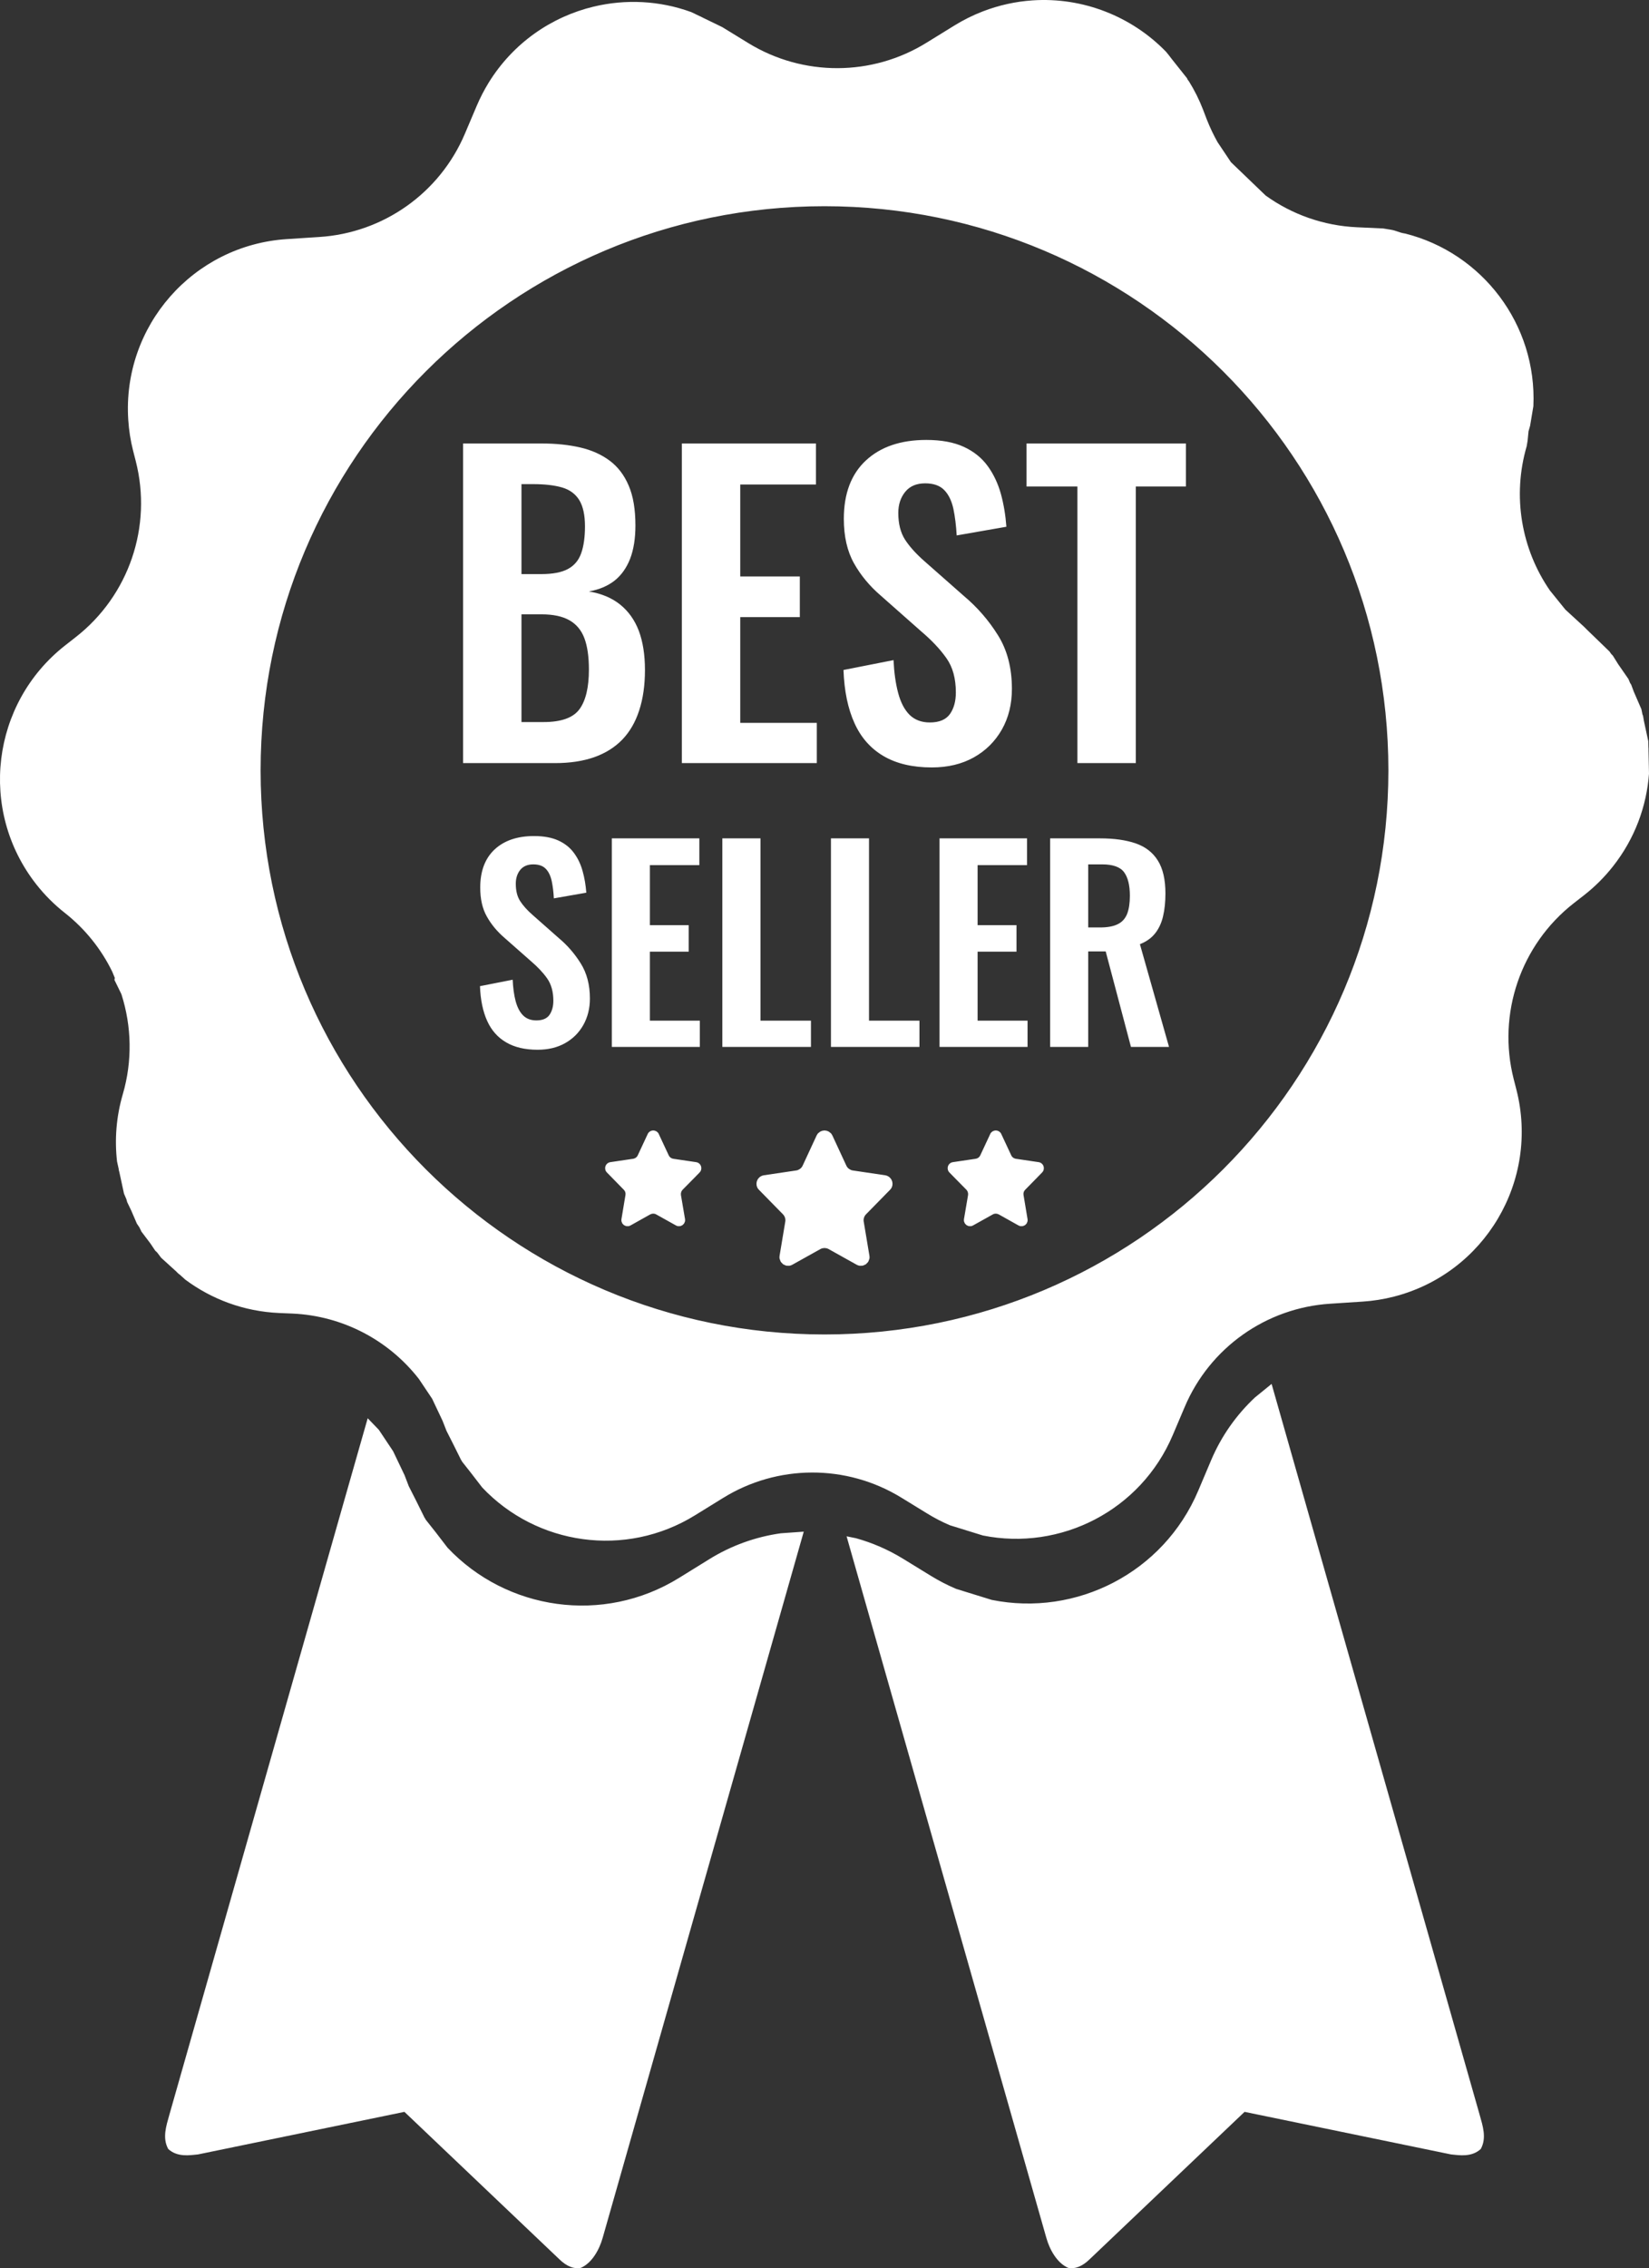 <?xml version="1.0" encoding="UTF-8" standalone="no"?><svg xmlns="http://www.w3.org/2000/svg" xmlns:xlink="http://www.w3.org/1999/xlink" fill="#ffffff" height="2710" overflow="hidden" preserveAspectRatio="xMidYMid meet" version="1" viewBox="0.0 0.0 1971.0 2710.0" width="1971" zoomAndPan="magnify"><rect x="0.0" y="0.0" width="1971.0" height="2710.0" fill="#333333" stroke="none"/><defs><clipPath id="a"><path d="M22978 7146H24949V9856H22978z"/></clipPath></defs><g clip-path="url(#a)" id="change1_1" transform="translate(-22978 -7146)"><path d="M23417.5 8840.48 23430.8 8854.26 23447.9 8879.91 23461.6 8908.62 23466.6 8921.69 23475.2 8938.63 23485.6 8959.61 23486.2 8960.28C23486.4 8960.72 23486.6 8961.16 23486.8 8961.6L23498.6 8976.48 23512.9 8995.1C23583.4 9069.84 23698.9 9087.36 23789.7 9031.2L23825.6 9008.98C23852.2 8992.47 23881.4 8982.12 23911.3 8977.92L23938.7 8975.97 23911.7 9070.8 23911.7 9070.8 23698.3 9819.87C23694.5 9833.41 23685.7 9849.75 23672.3 9855.53 23664.1 9857.42 23655.1 9853.48 23647.1 9845.79L23461.4 9669.18 23214.5 9720.07C23204.7 9721.01 23190.1 9723.62 23179.1 9713.56 23171.8 9700.35 23176.7 9685.96 23180.5 9672.41L23387.7 8944.89 23387.7 8944.89ZM24497.9 8799.47 24539.3 8944.89 24539.3 8944.89 24746.5 9672.41C24750.3 9685.96 24755.2 9700.35 24747.9 9713.56 24736.9 9723.62 24722.3 9721.01 24712.5 9720.07L24465.6 9669.18 24279.9 9845.79C24271.9 9853.48 24262.9 9857.42 24254.7 9855.53 24241.3 9849.75 24232.5 9833.41 24228.7 9819.87L24015.3 9070.8 24015.3 9070.8 23989.9 8981.53 24001.1 8983.81C24020.6 8989.23 24039.5 8997.39 24057.3 9008.29L24091.2 9029.09C24100.7 9034.9 24110.6 9039.99 24120.8 9044.31L24130.7 9047.38C24130.7 9047.38 24130.7 9047.38 24130.7 9047.39 24130.7 9047.39 24130.7 9047.39 24130.7 9047.39L24163.5 9057.53C24264.2 9077.8 24368.6 9025.33 24410.2 8927.07L24425.7 8890.46C24437.9 8861.66 24455.9 8836.37 24477.9 8815.73ZM24168 8496.64 24168.2 8496.67 24168.5 8496.64 24168.9 8496.74 24170.1 8496.87 24170.9 8497.23 24171.3 8497.31 24171.5 8497.47 24172 8497.68 24173.1 8498.61 24173.4 8498.77 24173.4 8498.84 24173.6 8499.03C24174.1 8499.56 24174.5 8500.17 24174.8 8500.86L24186.7 8526.35C24187.2 8527.46 24188 8528.4 24188.9 8529.11L24190 8529.72 24190.5 8529.98C24191 8530.21 24191.6 8530.38 24192.2 8530.47L24219.5 8534.51C24223.5 8535.1 24226.2 8538.8 24225.6 8542.79 24225.4 8544.31 24224.7 8545.73 24223.6 8546.83L24218.9 8551.65 24218.9 8551.68 24203.4 8567.46C24201.7 8569.12 24201 8571.47 24201.4 8573.77L24206.2 8602.58C24206.3 8603.4 24206.3 8604.23 24206.2 8605.04L24206.1 8605.28 24206.1 8605.48 24205.8 8606.1 24205.4 8607.35 24205.1 8607.66 24204.9 8608.02 24204.2 8608.75 24203.5 8609.54 24203.1 8609.71 24202.9 8609.94 24202 8610.27 24201 8610.8 24200.5 8610.84 24200.2 8610.98 24199 8610.97 24198.2 8611.04 24198 8610.97 24197.7 8610.97C24196.9 8610.83 24196.2 8610.55 24195.4 8610.15L24171.8 8596.93C24171.2 8596.63 24170.6 8596.39 24170 8596.24L24168.2 8596.01 24166.4 8596.24C24165.8 8596.39 24165.2 8596.63 24164.7 8596.93L24141 8610.15C24140.3 8610.55 24139.5 8610.83 24138.7 8610.97L24138.4 8610.97 24138.2 8611.04 24137.5 8610.97 24136.2 8610.98 24135.9 8610.84 24135.4 8610.8 24134.4 8610.27 24133.5 8609.94 24133.3 8609.71 24133 8609.54 24132.3 8608.75 24131.5 8608.02 24131.3 8607.66 24131.1 8607.35 24130.6 8606.1 24130.3 8605.48 24130.3 8605.28 24130.2 8605.04C24130.1 8604.23 24130.1 8603.4 24130.2 8602.58L24135.1 8573.77C24135.4 8571.47 24134.7 8569.12 24133.1 8567.46L24120.8 8555 24120.8 8554.99 24112.8 8546.83C24111.7 8545.73 24111 8544.31 24110.8 8542.79 24110.2 8538.8 24112.9 8535.1 24116.9 8534.51L24144.2 8530.47C24144.8 8530.38 24145.4 8530.21 24146 8529.98L24146.4 8529.72 24147.5 8529.11C24148.4 8528.4 24149.2 8527.46 24149.7 8526.35L24161.6 8500.86C24161.9 8500.17 24162.3 8499.56 24162.8 8499.03L24163 8498.84 24163.1 8498.77 24163.3 8498.61 24164.4 8497.68 24164.9 8497.47 24165.2 8497.31 24165.5 8497.23 24166.4 8496.87 24167.6 8496.74ZM23963.2 8496.64 23963.5 8496.68 23963.8 8496.64 23964.4 8496.78 23966.1 8496.97 23967.3 8497.47 23967.8 8497.59 23968.1 8497.82 23968.8 8498.12 23970.4 8499.43 23970.8 8499.65 23970.8 8499.74 23971.2 8500.01C23971.8 8500.77 23972.4 8501.63 23972.9 8502.6L23989.6 8538.63C23990.3 8540.2 23991.4 8541.53 23992.8 8542.54L23994.3 8543.39 23994.9 8543.77C23995.7 8544.09 23996.5 8544.33 23997.4 8544.45L24036 8550.17C24041.6 8551 24045.5 8556.24 24044.7 8561.86 24044.4 8564.02 24043.4 8566.03 24041.8 8567.58L24035.1 8574.39 24035.1 8574.43 24013.2 8596.74C24010.9 8599.09 24009.8 8602.41 24010.4 8605.66L24017.2 8646.38C24017.4 8647.54 24017.4 8648.71 24017.2 8649.85L24017 8650.19 24017 8650.47 24016.6 8651.36 24016 8653.12 24015.6 8653.56 24015.4 8654.07 24014.3 8655.1 24013.3 8656.22 24012.9 8656.46 24012.5 8656.78 24011.3 8657.25 24009.8 8658 24009.2 8658.05 24008.7 8658.24 24007 8658.24 24005.9 8658.33 24005.6 8658.23 24005.2 8658.23C24004.1 8658.04 24003 8657.65 24002 8657.08L23968.5 8638.4C23967.7 8637.96 23966.9 8637.63 23966.1 8637.42L23963.5 8637.09 23960.9 8637.42C23960.1 8637.63 23959.3 8637.96 23958.5 8638.4L23925 8657.08C23924 8657.65 23922.9 8658.04 23921.8 8658.23L23921.4 8658.23 23921.1 8658.33 23920 8658.24 23918.3 8658.24 23917.8 8658.05 23917.2 8658 23915.7 8657.25 23914.5 8656.78 23914.1 8656.46 23913.7 8656.22 23912.7 8655.1 23911.6 8654.07 23911.4 8653.56 23911 8653.12 23910.4 8651.36 23910 8650.47 23910 8650.19 23909.8 8649.85C23909.6 8648.71 23909.6 8647.54 23909.8 8646.38L23916.6 8605.66C23917.2 8602.41 23916.1 8599.09 23913.8 8596.74L23896.5 8579.13 23896.5 8579.11 23885.2 8567.58C23883.6 8566.03 23882.6 8564.02 23882.3 8561.86 23881.5 8556.24 23885.4 8551 23891 8550.17L23929.6 8544.45C23930.5 8544.33 23931.3 8544.09 23932.1 8543.77L23932.7 8543.39 23934.2 8542.54C23935.6 8541.53 23936.7 8540.2 23937.4 8538.63L23954.1 8502.6C23954.6 8501.63 23955.2 8500.77 23955.8 8500.01L23956.2 8499.74 23956.2 8499.65 23956.6 8499.43 23958.2 8498.12 23958.9 8497.82 23959.2 8497.59 23959.7 8497.47 23960.9 8496.97 23962.6 8496.78ZM23758.5 8496.64 23758.8 8496.67 23759 8496.64 23759.4 8496.74 23760.6 8496.87 23761.5 8497.23 23761.8 8497.31 23762.1 8497.47 23762.6 8497.68 23763.7 8498.61 23763.9 8498.77 23764 8498.84 23764.2 8499.03C23764.7 8499.56 23765.1 8500.17 23765.4 8500.86L23777.3 8526.35C23777.8 8527.46 23778.6 8528.4 23779.5 8529.11L23780.6 8529.72 23781 8529.98C23781.6 8530.21 23782.2 8530.38 23782.8 8530.47L23810.1 8534.51C23814.1 8535.1 23816.8 8538.8 23816.2 8542.79 23816 8544.31 23815.3 8545.73 23814.2 8546.83L23809.5 8551.65 23809.5 8551.68 23793.9 8567.46C23792.3 8569.12 23791.6 8571.47 23791.9 8573.77L23796.8 8602.58C23796.9 8603.4 23796.9 8604.23 23796.8 8605.04L23796.7 8605.28 23796.7 8605.48 23796.4 8606.1 23795.9 8607.35 23795.7 8607.66 23795.5 8608.02 23794.7 8608.75 23794 8609.54 23793.7 8609.71 23793.5 8609.94 23792.6 8610.27 23791.6 8610.8 23791.1 8610.84 23790.8 8610.98 23789.5 8610.97 23788.8 8611.04 23788.6 8610.97 23788.3 8610.97C23787.5 8610.83 23786.7 8610.55 23786 8610.15L23762.3 8596.93C23761.8 8596.63 23761.2 8596.39 23760.6 8596.24L23758.8 8596.01 23757 8596.24C23756.4 8596.39 23755.8 8596.63 23755.2 8596.93L23731.6 8610.15C23730.8 8610.55 23730.1 8610.83 23729.3 8610.97L23729 8610.97 23728.8 8611.04 23728 8610.97 23726.8 8610.98 23726.5 8610.84 23726 8610.8 23725 8610.27 23724.1 8609.94 23723.9 8609.71 23723.5 8609.54 23722.8 8608.75 23722.1 8608.02 23721.9 8607.66 23721.6 8607.35 23721.2 8606.1 23720.9 8605.48 23720.9 8605.28 23720.8 8605.04C23720.7 8604.23 23720.7 8603.4 23720.8 8602.58L23725.6 8573.77C23726 8571.47 23725.3 8569.12 23723.6 8567.46L23711.4 8555 23711.4 8554.99 23703.4 8546.83C23702.3 8545.73 23701.6 8544.31 23701.4 8542.79 23700.8 8538.8 23703.5 8535.1 23707.5 8534.51L23734.8 8530.47C23735.4 8530.38 23736 8530.21 23736.5 8529.98L23737 8529.72 23738.1 8529.11C23739 8528.4 23739.8 8527.46 23740.3 8526.35L23752.2 8500.86C23752.5 8500.17 23752.9 8499.56 23753.4 8499.03L23753.6 8498.84 23753.6 8498.77 23753.9 8498.61 23755 8497.68 23755.5 8497.47 23755.7 8497.31 23756.1 8497.23 23756.9 8496.87 23758.1 8496.74ZM24278.7 8178.73 24278.7 8254.09 24292.9 8254.09C24301.7 8254.09 24308.7 8252.81 24313.9 8250.25 24319.2 8247.68 24322.9 8243.58 24325.2 8237.94 24327.4 8232.3 24328.5 8225.07 24328.5 8216.25 24328.5 8203.75 24326.2 8194.36 24321.6 8188.11 24317 8181.85 24308.2 8178.73 24295.3 8178.73ZM24233.2 8147.66 24292.9 8147.66C24309.7 8147.66 24323.9 8149.66 24335.5 8153.65 24347 8157.65 24355.9 8164.47 24361.9 8174.11 24368 8183.75 24371 8196.88 24371 8213.49 24371 8223.54 24370.1 8232.56 24368.2 8240.56 24366.4 8248.56 24363.2 8255.37 24358.8 8261.01 24354.4 8266.65 24348.3 8271.01 24340.5 8274.09L24375.3 8396.83 24329.8 8396.83 24299.6 8282.7 24278.7 8282.7 24278.7 8396.83 24233.2 8396.83ZM24101 8147.66 24205.6 8147.66 24205.6 8179.65 24146.5 8179.65 24146.5 8251.32 24193 8251.32 24193 8283.01 24146.5 8283.01 24146.5 8365.45 24206.2 8365.45 24206.2 8396.83 24101 8396.83ZM23971.2 8147.66 24016.7 8147.66 24016.7 8365.45 24077 8365.45 24077 8396.83 23971.2 8396.83ZM23841.4 8147.66 23887 8147.66 23887 8365.45 23947.3 8365.45 23947.3 8396.83 23841.4 8396.83ZM23709.3 8147.66 23813.9 8147.66 23813.9 8179.65 23754.8 8179.65 23754.8 8251.32 23801.2 8251.32 23801.2 8283.01 23754.8 8283.01 23754.8 8365.45 23814.5 8365.45 23814.5 8396.83 23709.3 8396.83ZM23616.3 8144.89C23628 8144.89 23637.7 8146.68 23645.5 8150.27 23653.3 8153.86 23659.5 8158.83 23664.1 8165.19 23668.8 8171.55 23672.2 8178.78 23674.4 8186.88 23676.7 8194.98 23678.1 8203.54 23678.8 8212.56L23640 8219.33C23639.6 8211.54 23638.7 8204.57 23637.4 8198.41 23636 8192.26 23633.7 8187.44 23630.3 8183.96 23626.9 8180.47 23621.9 8178.73 23615.4 8178.73 23608.6 8178.73 23603.4 8180.93 23599.8 8185.34 23596.3 8189.75 23594.5 8195.23 23594.5 8201.8 23594.5 8210.21 23596.2 8217.13 23599.7 8222.56 23603.2 8228 23608.2 8233.58 23614.8 8239.33L23645.8 8266.7C23656.1 8275.32 23664.9 8285.42 23672.1 8297 23679.4 8308.59 23683.1 8322.59 23683.1 8338.99 23683.1 8350.89 23680.4 8361.45 23675.2 8370.68 23670 8379.91 23662.7 8387.14 23653.4 8392.37 23644 8397.6 23633.1 8400.21 23620.6 8400.21 23605.6 8400.21 23593.1 8397.29 23583.1 8391.44 23573 8385.6 23565.4 8377.04 23560.3 8365.76 23555.2 8354.48 23552.3 8340.64 23551.7 8324.23L23590.8 8316.54C23591.2 8326.18 23592.4 8334.69 23594.3 8342.07 23596.3 8349.45 23599.2 8355.14 23603.2 8359.14 23607.2 8363.14 23612.5 8365.14 23619.1 8365.14 23626.5 8365.14 23631.7 8362.94 23634.8 8358.53 23637.8 8354.12 23639.4 8348.53 23639.4 8341.76 23639.4 8330.89 23636.9 8321.97 23632 8315 23627.1 8308.03 23620.5 8301.05 23612.3 8294.08L23580.9 8266.4C23572.1 8258.81 23565.1 8250.35 23559.9 8241.02 23554.6 8231.69 23552 8220.15 23552 8206.41 23552 8186.72 23557.8 8171.55 23569.2 8160.88 23580.7 8150.22 23596.4 8144.89 23616.3 8144.89ZM23601.3 7879.99 23601.3 8008.7 23627.7 8008.7C23648.8 8008.7 23663.1 8003.59 23670.6 7993.37 23678.1 7983.16 23681.9 7967.37 23681.9 7946 23681.9 7930.6 23680.1 7918.1 23676.5 7908.52 23672.9 7898.93 23666.9 7891.78 23658.6 7887.07 23650.3 7882.35 23639.2 7879.99 23625.3 7879.99ZM23601.3 7724.42 23601.3 7831.91 23624.9 7831.91C23638.7 7831.91 23649.4 7829.86 23656.9 7825.78 23664.5 7821.69 23669.7 7815.41 23672.7 7806.92 23675.7 7798.44 23677.2 7787.75 23677.2 7774.86 23677.2 7761.35 23674.9 7750.9 23670.4 7743.51 23665.8 7736.13 23659 7731.1 23649.9 7728.43 23640.7 7725.76 23629.1 7724.42 23615 7724.42ZM24205 7675.86 24395.5 7675.86 24395.5 7727.25 24335.6 7727.25 24335.6 8057.73 24265.8 8057.73 24265.8 7727.25 24205 7727.25ZM23793 7675.86 23953.3 7675.86 23953.3 7724.89 23862.8 7724.89 23862.8 7834.74 23934 7834.74 23934 7883.29 23862.8 7883.29 23862.8 8009.64 23954.3 8009.64 23954.3 8057.73 23793 8057.73ZM23531.5 7675.86 23625.3 7675.86C23642.3 7675.86 23657.6 7677.43 23671.3 7680.58 23685 7683.72 23696.8 7688.98 23706.7 7696.37 23716.6 7703.76 23724.2 7713.73 23729.5 7726.31 23734.9 7738.88 23737.5 7754.75 23737.5 7773.92 23737.5 7789.32 23735.4 7802.52 23731.2 7813.52 23726.9 7824.52 23720.7 7833.24 23712.6 7839.69 23704.4 7846.13 23694.2 7850.45 23681.9 7852.65 23697 7855.17 23709.5 7860.43 23719.4 7868.44 23729.3 7876.46 23736.7 7886.91 23741.6 7899.79 23746.4 7912.68 23748.9 7928.24 23748.9 7946.47 23748.9 7964.7 23746.6 7980.8 23742 7994.79 23737.5 8008.77 23730.7 8020.4 23721.8 8029.68 23712.8 8038.95 23701.6 8045.94 23688.3 8050.65 23674.9 8055.37 23659.3 8057.73 23641.4 8057.73L23531.5 8057.73ZM24085.2 7671.62C24103.1 7671.62 24118 7674.37 24130 7679.87 24141.9 7685.37 24151.4 7692.99 24158.5 7702.73 24165.6 7712.48 24170.8 7723.56 24174.3 7735.97 24177.7 7748.39 24179.9 7761.51 24180.9 7775.34L24121.5 7785.71C24120.8 7773.76 24119.5 7763.08 24117.5 7753.65 24115.4 7744.22 24111.8 7736.83 24106.6 7731.49 24101.4 7726.15 24093.8 7723.48 24083.8 7723.48 24073.4 7723.48 24065.5 7726.86 24060 7733.61 24054.5 7740.37 24051.7 7748.78 24051.7 7758.83 24051.7 7771.72 24054.4 7782.33 24059.7 7790.66 24065.1 7798.99 24072.8 7807.55 24082.8 7816.35L24130.4 7858.31C24146.1 7871.51 24159.6 7886.99 24170.7 7904.75 24181.9 7922.5 24187.5 7943.95 24187.5 7969.1 24187.5 7987.33 24183.5 8003.51 24175.5 8017.65 24167.4 8031.8 24156.3 8042.88 24142 8050.89 24127.7 8058.9 24110.9 8062.91 24091.8 8062.91 24068.8 8062.91 24049.7 8058.43 24034.3 8049.48 24018.9 8040.52 24007.2 8027.4 23999.4 8010.11 23991.5 7992.82 23987.1 7971.61 23986.2 7946.47L24046 7934.68C24046.7 7949.45 24048.5 7962.5 24051.5 7973.81 24054.5 7985.12 24059 7993.85 24065.1 7999.98 24071.3 8006.1 24079.4 8009.17 24089.4 8009.17 24100.7 8009.17 24108.7 8005.79 24113.5 7999.03 24118.2 7992.27 24120.5 7983.71 24120.5 7973.34 24120.5 7956.68 24116.8 7943.01 24109.2 7932.32 24101.7 7921.64 24091.6 7910.95 24079 7900.27L24031 7857.84C24017.4 7846.21 24006.7 7833.24 23998.7 7818.94 23990.7 7804.64 23986.6 7786.96 23986.6 7765.91 23986.6 7735.74 23995.4 7712.48 24013 7696.13 24030.6 7679.79 24054.7 7671.62 24085.2 7671.62ZM23963.5 7392.38C23591.3 7392.38 23289.5 7694.14 23289.5 8066.38 23289.5 8438.62 23591.3 8740.37 23963.5 8740.37 24335.7 8740.37 24637.5 8438.62 24637.5 8066.38 24637.5 7694.14 24335.7 7392.38 23963.5 7392.38ZM24212.2 7146.45C24272 7142.44 24330.6 7165.33 24371.9 7208.02L24373.7 7210.3 24374.1 7210.69 24378.7 7216.68 24396.7 7239.33 24397.7 7241.37 24399.2 7243.33C24405.8 7253.96 24411.4 7265.17 24415.9 7276.83L24420.5 7288.86C24424.2 7298.24 24428.5 7307.25 24433.3 7315.83L24449.3 7339.75 24490.8 7379.62C24522.1 7402.15 24559.9 7415.75 24600.2 7417.54L24631.3 7418.96 24639.5 7420.3C24647.6 7421.5 24649.5 7423.87 24657.7 7425.07 24749.3 7448.18 24815.2 7533.17 24810.8 7631.26L24806.9 7654.64 24805 7661.28 24803.9 7672.6 24802.8 7679.12C24785.4 7738.79 24796.4 7801.93 24830.5 7851.41L24849 7874.3 24871.5 7894.97 24875.2 7898.68 24901.7 7924.3 24903.9 7927.42 24905.7 7929.22 24912.1 7939.46 24924.4 7957.22 24926.4 7961.99 24927.7 7964 24930.8 7972.31 24939.9 7993.31C24940.3 7995.41 24940.8 7997.51 24941.2 7999.6L24941.9 8001.33 24942.9 8007.26 24948.1 8031.43 24948.3 8039.27C24948.3 8039.53 24948.4 8039.79 24948.4 8040.05L24948.4 8042.47 24949 8070.42C24946.1 8109.46 24932 8148.1 24905.9 8181.16 24895.9 8193.87 24884.4 8205.33 24871.7 8215.31L24858.9 8225.27C24795.5 8274.91 24767.4 8357.33 24787.3 8435.37L24790.5 8447.86C24818.3 8556.57 24752.8 8667.29 24644.1 8695.16 24631.9 8698.3 24619.4 8700.29 24606.8 8701.11L24568.1 8703.63C24491.4 8708.5 24424.1 8756.17 24394.1 8826.84L24379.8 8860.52C24341.5 8950.92 24245.5 8999.19 24152.8 8980.55L24122.7 8971.22C24122.7 8971.22 24122.7 8971.22 24122.7 8971.21 24122.7 8971.21 24122.7 8971.21 24122.7 8971.21L24113.5 8968.39C24104.1 8964.41 24095.1 8959.73 24086.4 8954.38L24055.2 8935.24C23989.7 8895.13 23907.2 8895.38 23842 8935.88L23808.9 8956.32C23725.4 9007.99 23619.1 8991.88 23554.3 8923.11L23541.1 8905.98 23530.3 8892.29C23530.1 8891.89 23529.9 8891.48 23529.7 8891.07L23529.2 8890.46 23519.6 8871.16 23511.7 8855.57 23507 8843.55 23494.5 8817.14 23478.7 8793.54C23442.8 8747.39 23387.9 8718.13 23327.6 8715.41L23311.4 8714.73C23269.3 8712.81 23230.9 8698.24 23199.5 8674.88L23192.5 8668.58 23191.4 8667.87 23188.4 8664.89 23170.6 8648.72 23166 8642.61 23163.5 8640.2 23157.7 8631.55 23147.1 8617.55 23144.6 8612.39 23141.6 8607.95 23134.9 8592.38 23130 8582.21 23129.1 8578.86 23126.2 8572.11 23120.7 8546.6C23120.4 8545.59 23120.2 8544.58 23119.9 8543.57L23119.9 8542.73 23117.9 8533.72C23114.9 8507.49 23116.9 8480.23 23124.8 8453.29 23136.4 8413.51 23135.3 8372.19 23123.3 8334.4 23123.1 8333.91 23122.9 8333.43 23122.7 8332.95L23114.8 8316.81 23115.2 8314.3C23114.2 8311.8 23113.2 8309.3 23112.1 8306.8 23099 8280.02 23079.9 8255.94 23055.5 8236.71 23042.7 8226.67 23031.2 8215.13 23021.2 8202.36 22952 8114 22967.6 7986.28 23055.9 7917.1L23068.7 7907.08C23132.1 7857.47 23160.2 7775.06 23140.3 7697.04L23137.1 7684.54C23134 7672.42 23132.1 7660.04 23131.3 7647.57 23124 7535.58 23208.9 7438.92 23320.9 7431.67L23359.6 7429.15C23436.3 7424.27 23503.6 7376.6 23533.6 7305.94L23547.9 7272.25C23551.9 7262.85 23556.6 7253.77 23561.9 7245.07 23591.3 7197.28 23637.3 7165.93 23687.8 7153.86 23725.8 7144.81 23766.3 7146.61 23804.3 7160.47L23814.3 7165.28 23814.9 7165.48 23818.5 7167.33 23841.3 7178.39 23872.5 7197.53C23938 7237.64 24020.5 7237.39 24085.7 7196.89L24118.8 7176.46C24129.5 7169.84 24140.8 7164.23 24152.5 7159.7 24172.1 7152.12 24192.2 7147.79 24212.2 7146.45Z" fill-rule="evenodd"/></g></svg>
